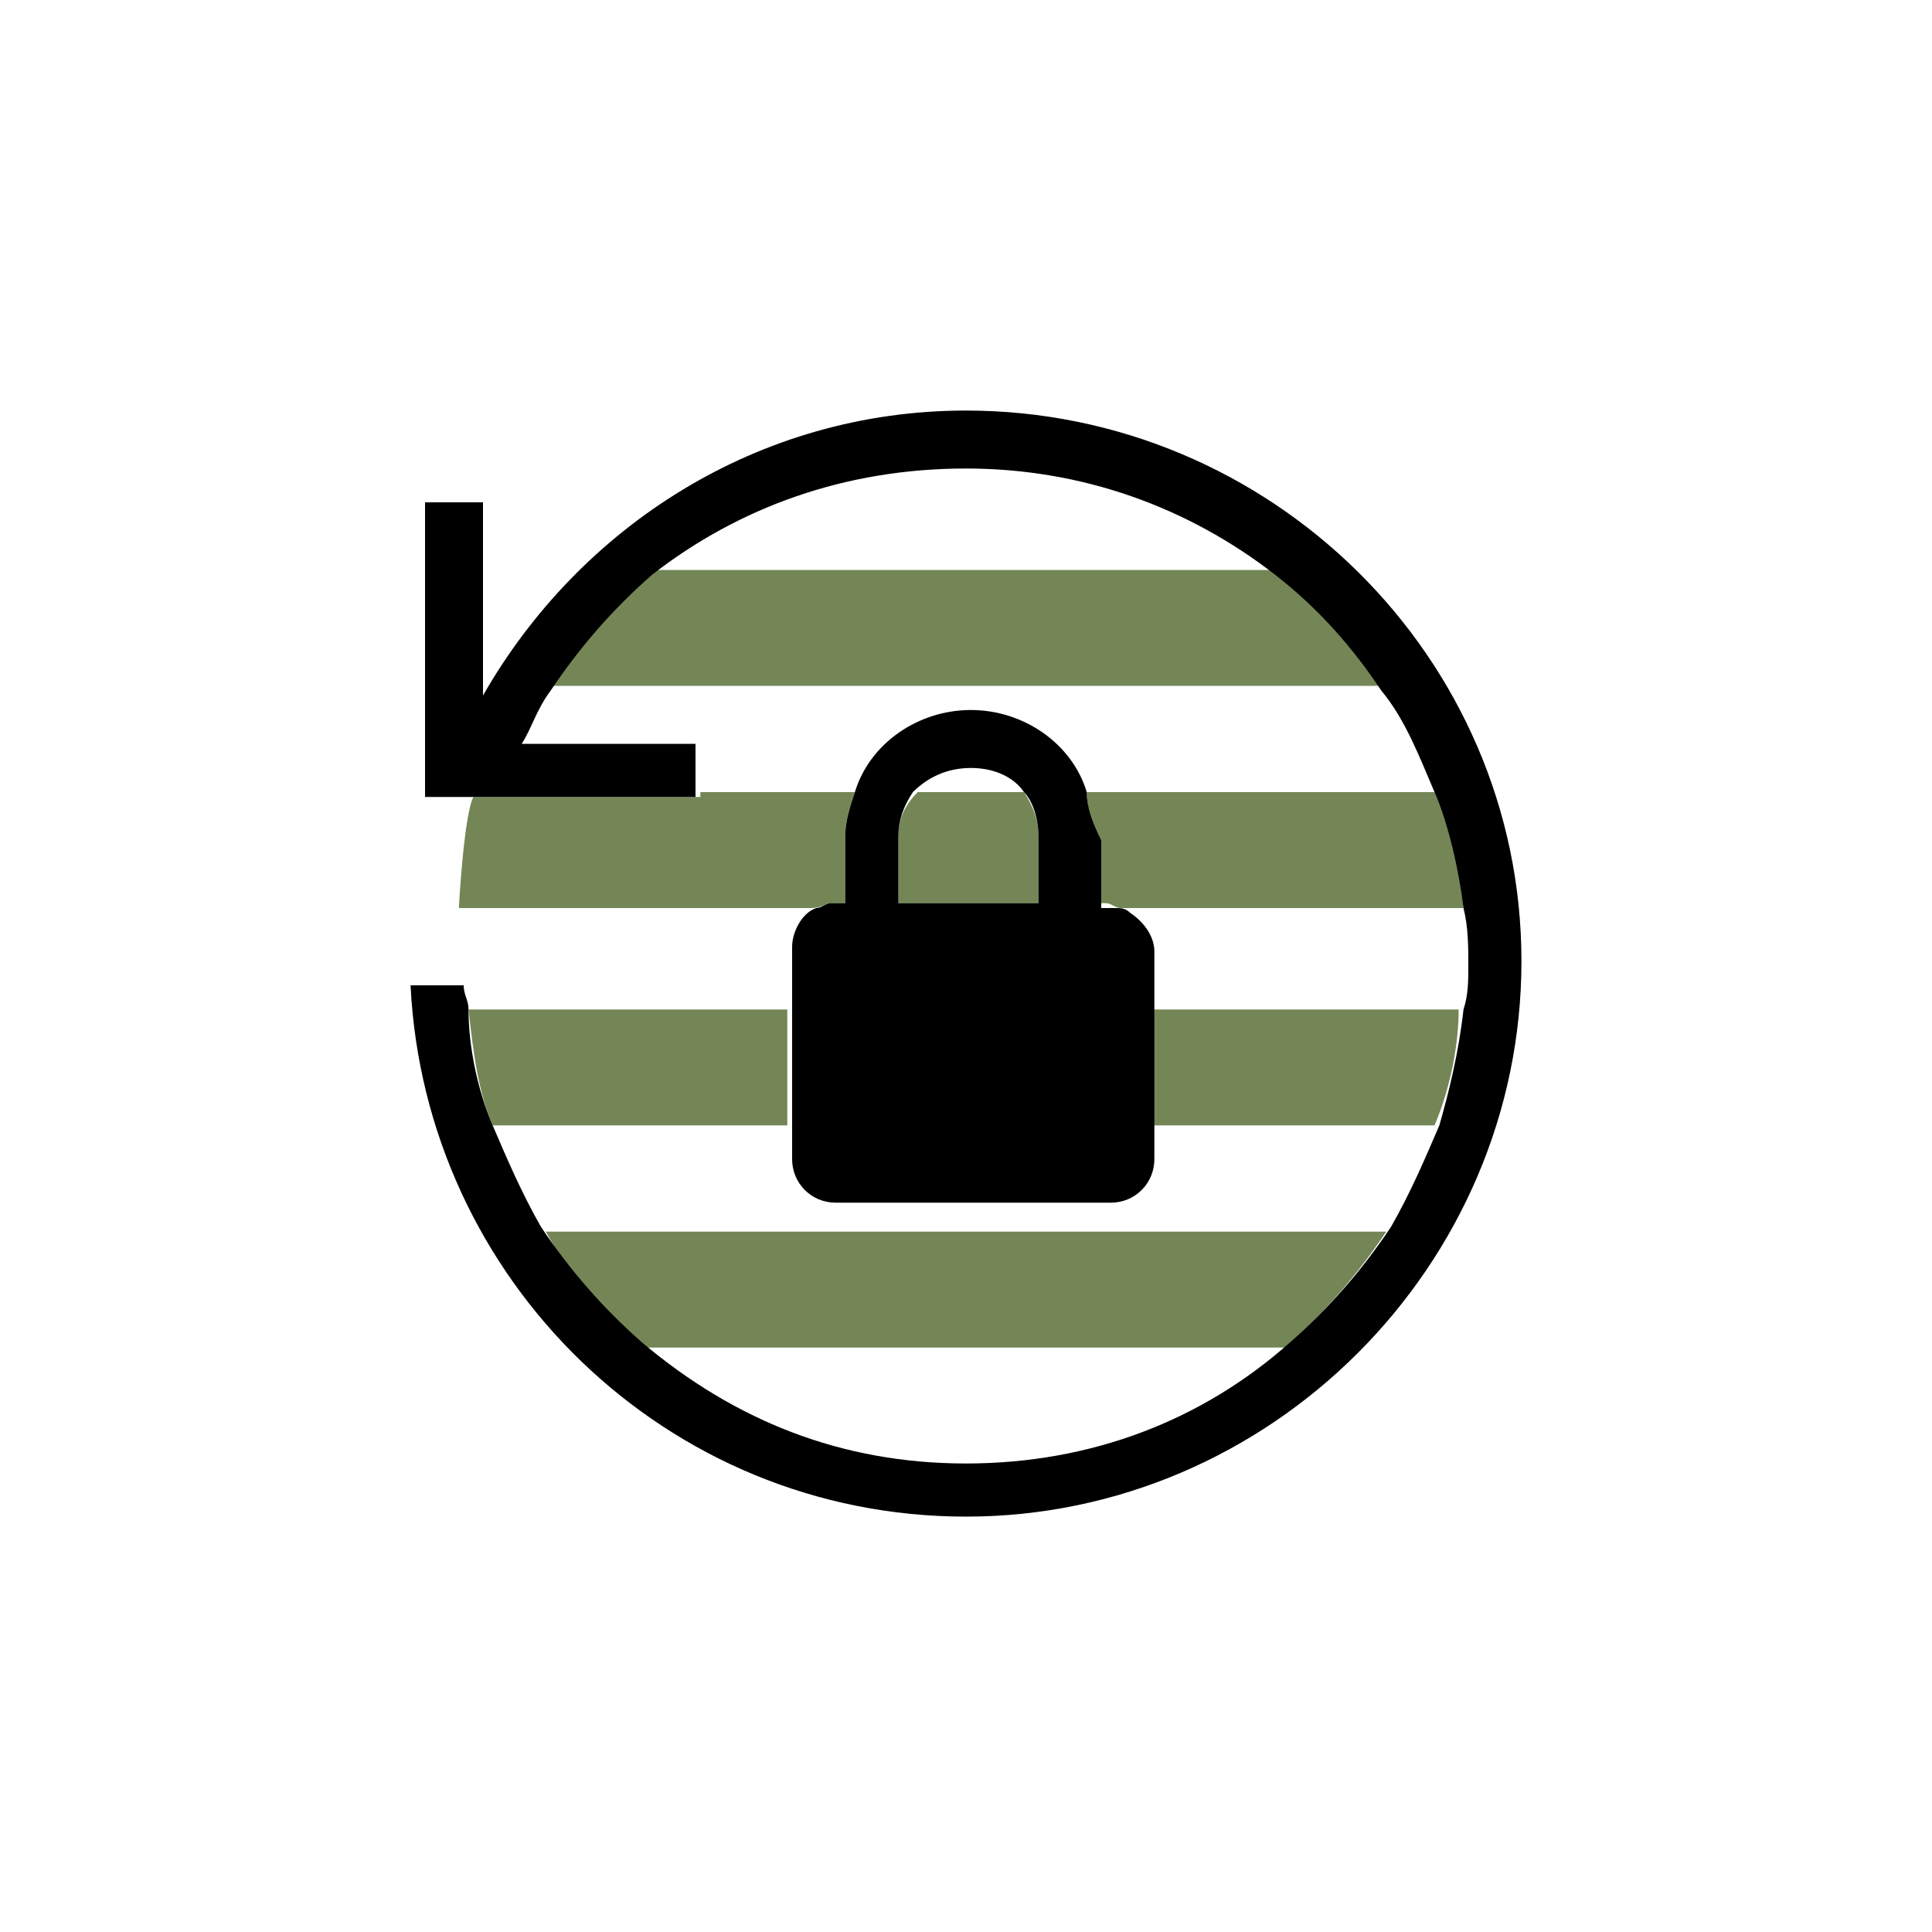 <svg aria-hidden="true" focusable="false" role="presentation" class="icon icon-account" viewBox="0 0 40 40" xmlns="http://www.w3.org/2000/svg">    <style type="text/css">        .st0{fill:none;}        .st1{fill:#748656;}    </style>    <path class="st0" d="M20.1,15.9c-0.5,0-0.9,0.2-1.2,0.5c0.7,0,1.5,0,2.2,0C20.9,16.1,20.5,15.9,20.1,15.9z"/>    <path class="st0" d="M23.7,19.6v1.3h6.6c0.1-0.3,0.1-0.6,0.1-0.9c0-0.4,0-0.8-0.1-1.2c-1.2,0-3.9,0-7.1,0	C23.5,19,23.7,19.3,23.7,19.6z"/>    <path class="st0" d="M20.1,14.7c1.1,0,2.1,0.7,2.4,1.7c3.1,0,5.9,0,7.2,0c-0.3-0.7-0.6-1.5-1.1-2.1H11.4c-0.2,0.3-0.4,0.7-0.6,1.1	h3.6v1c1,0,2.1,0,3.2,0C18,15.4,18.9,14.7,20.1,14.7z"/>    <path class="st0" d="M20,9.6c-2.5,0-4.7,0.8-6.4,2.2h12.8C24.6,10.5,22.4,9.6,20,9.6z"/>    <path class="st0" d="M23.7,24c0,0.5-0.4,0.9-0.9,0.9h-5.7c-0.5,0-0.9-0.4-0.9-0.9v-0.6h-6.1c0.3,0.7,0.6,1.4,1,2.1h17.5	c0.4-0.7,0.7-1.4,1-2.1h-6V24z"/>    <path class="st0" d="M20,30.3c2.5,0,4.8-0.9,6.7-2.5H13.3C15.2,29.4,17.5,30.3,20,30.3z"/>    <path class="st1" d="M18.6,17.3v1.4h2.9v-1.4c0-0.3-0.1-0.6-0.3-0.9c-0.7,0-1.5,0-2.2,0C18.7,16.7,18.6,17,18.6,17.3z"/>    <path class="st1" d="M16.3,23.3v-2.4H9.7c0.1,0.9,0.2,1.7,0.5,2.4H16.3z"/>    <g>        <path class="st1" d="M26.4,11.8H13.6c-0.9,0.7-1.6,1.5-2.2,2.4h17.2C28,13.3,27.2,12.5,26.4,11.8z"/>        <path class="st1" d="M22.6,17.3v1.4h0.3c0.1,0,0.2,0.1,0.3,0.1c3.1,0,5.9,0,7.1,0c-0.1-0.9-0.3-1.7-0.6-2.4c-1.3,0-4.1,0-7.2,0		C22.5,16.7,22.6,17,22.6,17.3z"/>        <path class="st1" d="M17.2,18.7h0.3v-1.4c0-0.3,0.1-0.6,0.2-0.9c-1.1,0-2.2,0-3.2,0v0.1H9.8c-0.2,0.4-0.3,2.3-0.3,2.3s3.3,0,7.3,0		C17,18.8,17.1,18.7,17.2,18.7z"/>        <path class="st1" d="M23.7,20.9v2.4h6c0.3-0.7,0.5-1.6,0.5-2.4C30.3,20.9,23.7,20.9,23.7,20.9z"/>        <path class="st1" d="M13.3,27.9h13.3c0.8-0.7,1.5-1.5,2.1-2.4H11.3C11.8,26.4,12.5,27.2,13.3,27.9z"/>    </g>    <g>        <path d="M22.5,16.4c-0.3-1-1.3-1.7-2.4-1.7s-2.1,0.7-2.4,1.7c-0.1,0.3-0.2,0.6-0.2,0.9v1.4h-0.3c-0.1,0-0.2,0.1-0.3,0.1		c-0.3,0.1-0.5,0.5-0.5,0.8v1.3v2.4V24c0,0.5,0.4,0.9,0.9,0.9h5.7c0.5,0,0.9-0.4,0.9-0.9v-0.6v-2.4v-1.3c0-0.3-0.2-0.6-0.5-0.8		c-0.1-0.1-0.2-0.1-0.3-0.1h-0.3v-1.4C22.6,17,22.5,16.7,22.5,16.4z M21.5,18.7h-2.9v-1.4c0-0.3,0.1-0.6,0.3-0.9		c0.3-0.3,0.7-0.5,1.2-0.5c0.5,0,0.9,0.2,1.1,0.5c0.2,0.2,0.3,0.6,0.3,0.9V18.7z"/>        <path d="M20,8.5c-4.3,0-8,2.4-10,5.9v-4H8.8v6.1h0.9h4.7v-0.1v-1h-3.6c0.2-0.3,0.3-0.7,0.6-1.1c0.6-0.9,1.3-1.7,2.1-2.4		c1.8-1.4,4-2.2,6.5-2.2c2.4,0,4.6,0.8,6.4,2.2c0.9,0.7,1.6,1.5,2.2,2.4c0.5,0.6,0.8,1.4,1.1,2.1c0.3,0.7,0.5,1.6,0.6,2.4		c0.1,0.4,0.1,0.8,0.1,1.2c0,0.3,0,0.6-0.1,0.9c-0.1,0.9-0.3,1.7-0.5,2.4c-0.3,0.7-0.6,1.4-1,2.1c-0.6,0.9-1.3,1.7-2.1,2.4		c-1.8,1.6-4.1,2.5-6.7,2.5s-4.8-0.9-6.7-2.5c-0.8-0.7-1.5-1.5-2.1-2.4c-0.4-0.7-0.7-1.4-1-2.1c-0.3-0.7-0.5-1.6-0.5-2.4		c0-0.2-0.1-0.3-0.1-0.5H8.5c0.3,6.1,5.3,11,11.5,11c6.3,0,11.5-5.2,11.5-11.5S26.3,8.5,20,8.5z"/>    </g></svg>